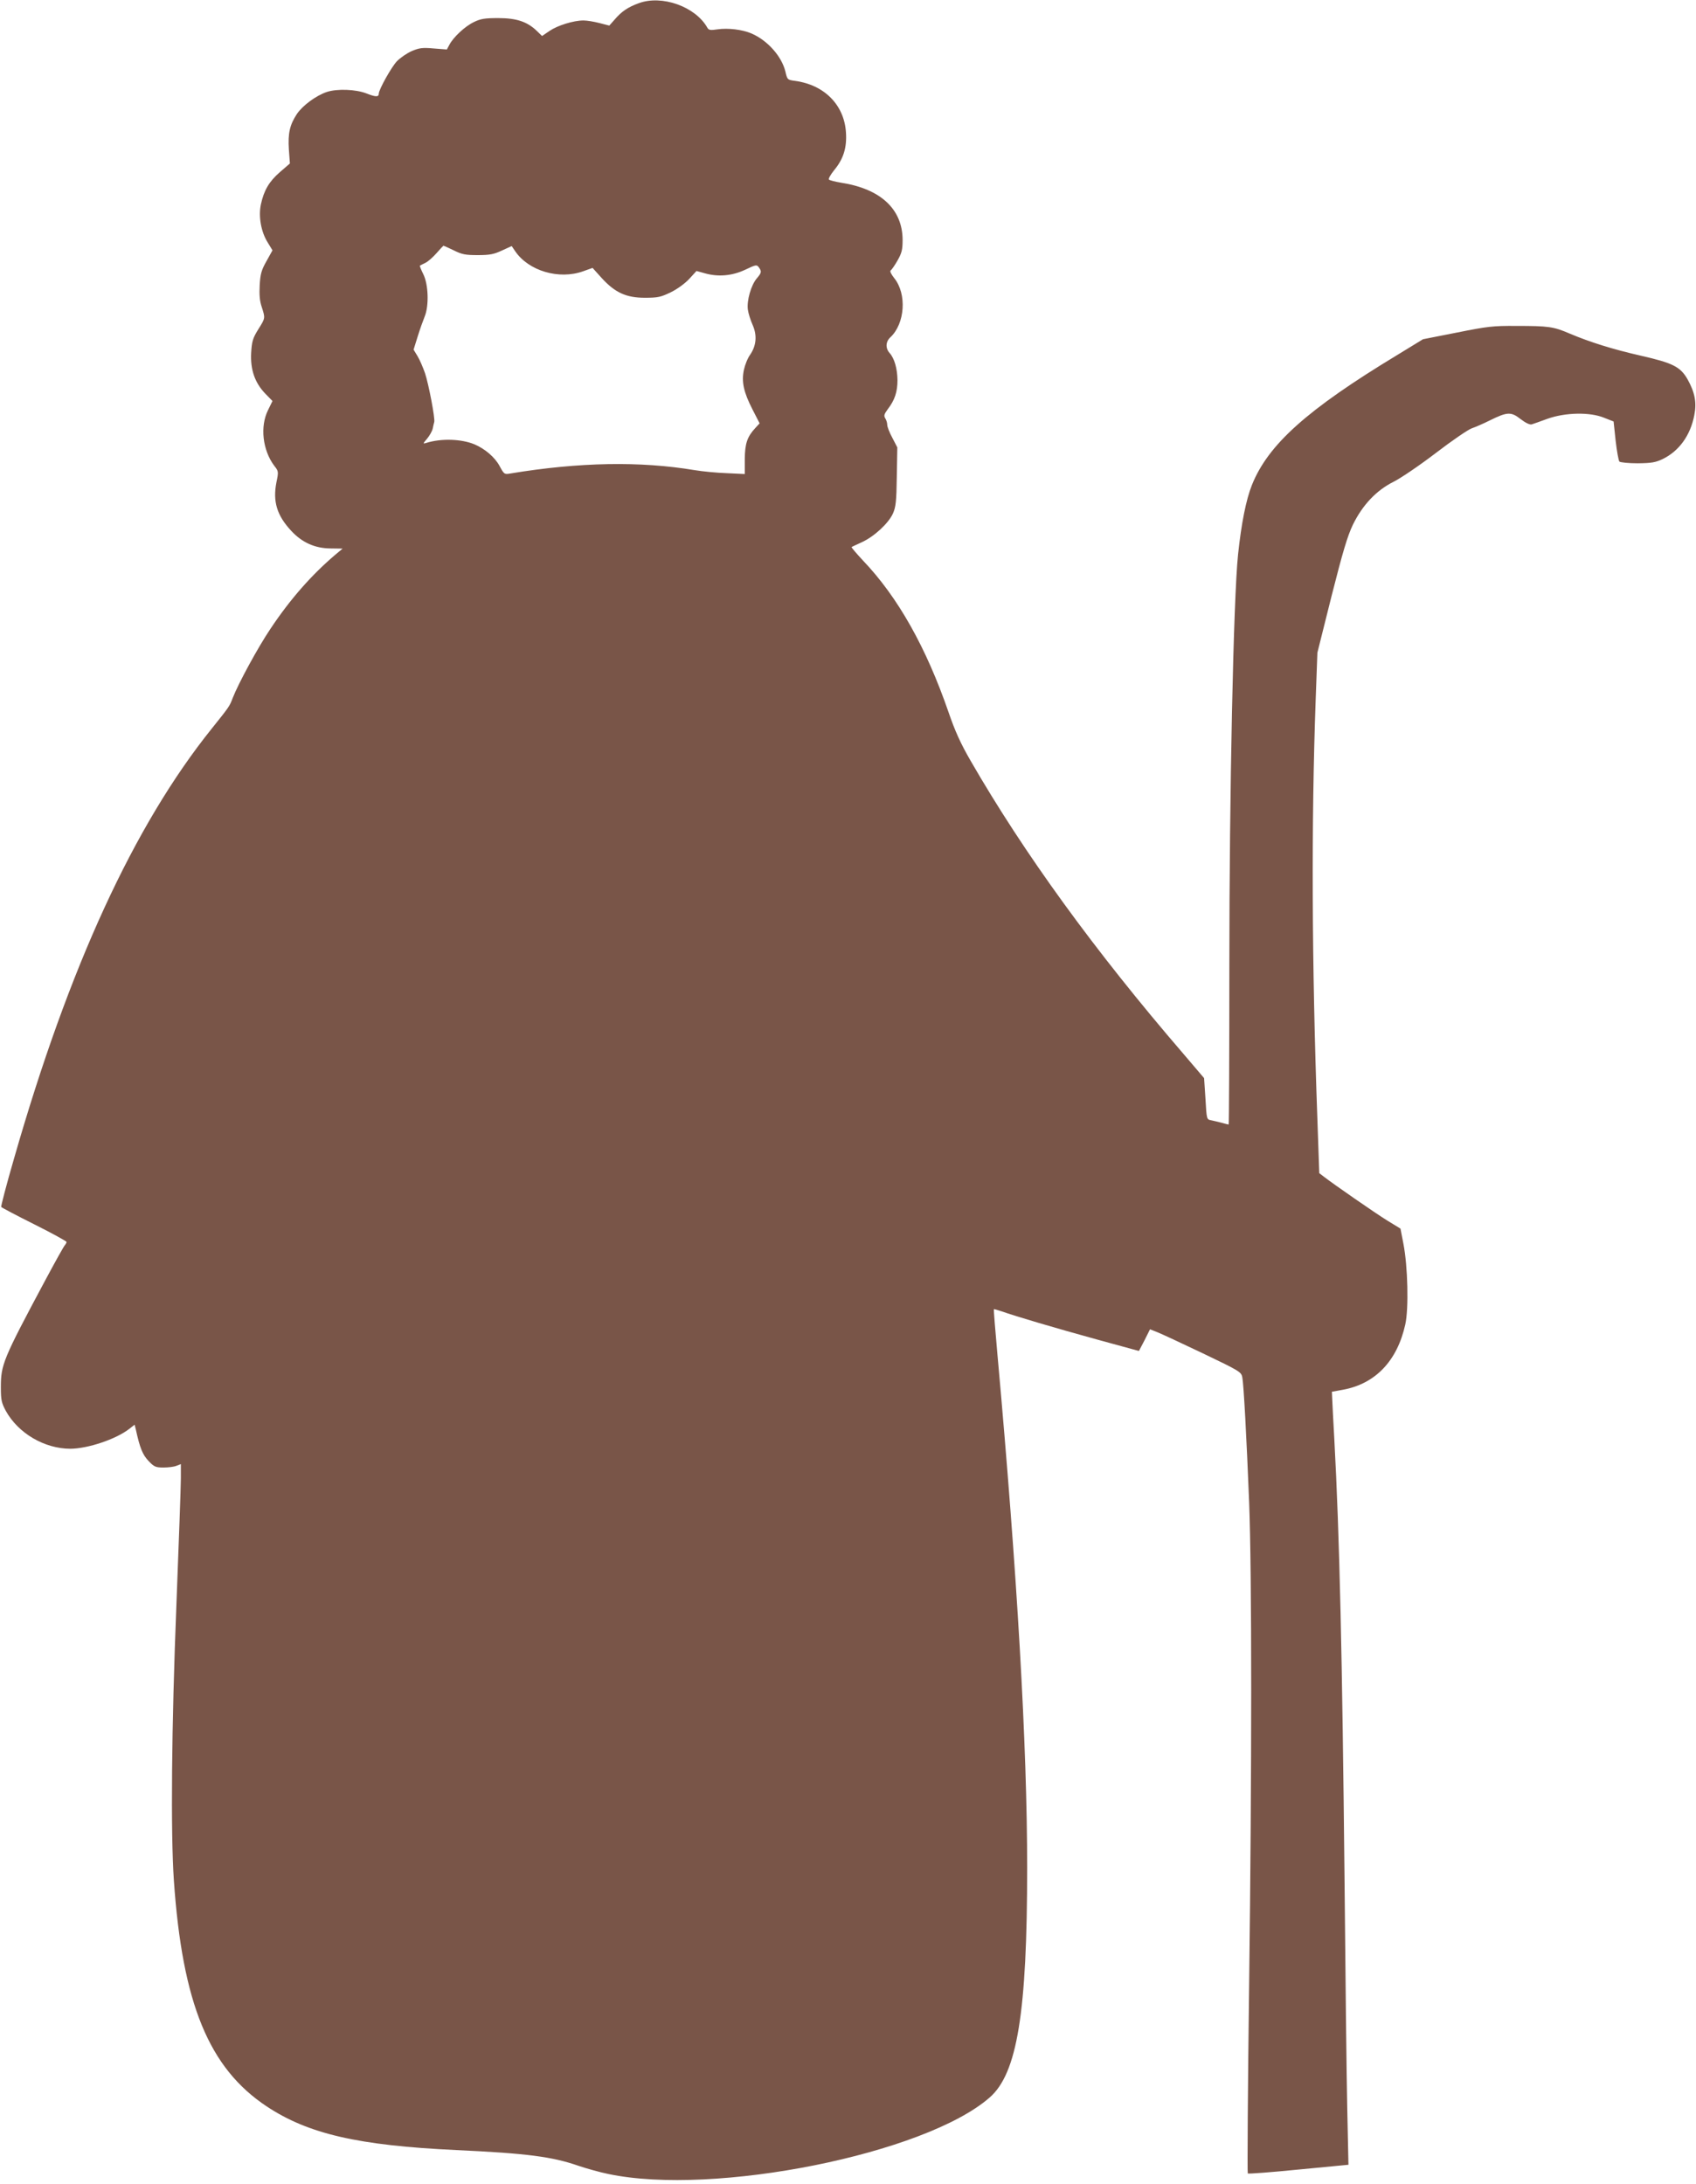 <?xml version="1.0" standalone="no"?>
<!DOCTYPE svg PUBLIC "-//W3C//DTD SVG 20010904//EN"
 "http://www.w3.org/TR/2001/REC-SVG-20010904/DTD/svg10.dtd">
<svg version="1.0" xmlns="http://www.w3.org/2000/svg"
 width="994pt" height="1280pt" viewBox="0 0 994 1280"
 preserveAspectRatio="xMidYMid meet">
<g transform="translate(0,1280) scale(0.1,-0.1)"
fill="#795548" stroke="none">
<path d="M3743 12781 c-63 -23 -100 -48 -141 -96 l-31 -35 -58 15 c-31 8 -73
15 -93 15 -59 0 -152 -29 -199 -61 l-44 -30 -31 30 c-56 54 -119 75 -226 75
-79 0 -103 -4 -142 -23 -53 -25 -121 -89 -144 -133 l-15 -28 -77 6 c-67 6 -85
3 -128 -15 -28 -12 -67 -39 -87 -59 -32 -33 -107 -167 -107 -191 0 -20 -18
-20 -71 1 -63 25 -173 29 -234 9 -64 -22 -141 -79 -175 -129 -42 -64 -53 -113
-47 -208 l6 -82 -59 -51 c-63 -55 -93 -106 -111 -189 -15 -71 1 -161 40 -223
l28 -46 -35 -63 c-30 -53 -36 -75 -40 -141 -3 -56 0 -93 12 -128 21 -66 22
-64 -21 -132 -32 -52 -37 -70 -41 -137 -5 -98 21 -174 82 -238 l43 -44 -26
-53 c-48 -96 -32 -235 36 -326 26 -33 26 -35 13 -98 -22 -112 3 -194 87 -284
64 -69 139 -102 229 -103 l72 -1 -42 -35 c-140 -119 -265 -261 -381 -435 -74
-110 -188 -320 -221 -405 -19 -50 -20 -51 -124 -181 -455 -567 -836 -1395
-1158 -2519 -44 -151 -77 -279 -75 -283 3 -4 90 -50 194 -102 104 -52 189 -99
189 -103 0 -4 -4 -12 -9 -18 -6 -5 -58 -99 -117 -209 -247 -462 -259 -492
-259 -625 0 -75 4 -91 29 -138 73 -132 227 -222 379 -222 102 1 265 55 344
116 l32 25 7 -28 c24 -110 40 -148 74 -184 33 -35 42 -39 88 -39 28 0 62 4 76
10 l26 10 0 -83 c0 -45 -12 -377 -26 -737 -29 -725 -34 -1342 -15 -1620 50
-721 205 -1099 544 -1324 243 -161 535 -229 1112 -256 413 -19 563 -39 715
-92 47 -16 126 -38 175 -48 620 -131 1857 117 2235 448 162 141 220 499 220
1347 0 720 -58 1720 -174 3005 -13 146 -23 266 -21 268 1 1 22 -5 46 -13 82
-29 312 -97 559 -165 l245 -67 33 63 32 64 43 -17 c23 -9 143 -65 267 -124
217 -104 225 -109 231 -141 8 -40 25 -353 40 -733 16 -411 16 -1568 0 -2823
-8 -606 -11 -1105 -8 -1109 4 -3 138 7 298 23 l292 28 -7 331 c-4 181 -11 787
-16 1345 -13 1296 -29 2009 -60 2580 -6 102 -11 205 -12 229 l-2 45 66 12
c189 35 317 169 364 382 21 93 15 341 -11 474 l-17 88 -77 47 c-71 44 -315
213 -373 258 l-26 20 -11 315 c-33 915 -36 1741 -10 2460 l10 275 83 332 c66
260 93 351 125 418 57 116 137 201 239 252 42 21 154 97 248 169 94 72 189
137 210 144 21 7 69 28 105 46 103 51 125 52 181 8 30 -23 54 -34 65 -31 10 3
52 18 93 33 104 37 248 40 331 6 l56 -22 12 -113 c7 -61 17 -116 22 -122 6 -5
54 -10 107 -10 82 1 105 5 147 25 96 47 162 138 185 257 15 75 3 134 -40 211
-42 73 -87 95 -271 137 -167 38 -301 80 -419 130 -95 41 -125 45 -312 45 -139
1 -170 -3 -350 -39 l-198 -39 -152 -93 c-527 -319 -756 -524 -851 -762 -34
-85 -62 -226 -81 -407 -27 -259 -51 -1396 -51 -2412 0 -511 -2 -928 -4 -928
-2 0 -20 4 -40 10 -20 5 -48 12 -63 15 -26 5 -26 5 -33 126 l-8 121 -121 142
c-521 605 -935 1176 -1247 1717 -59 102 -92 175 -130 286 -131 379 -296 673
-501 888 -39 42 -69 77 -67 79 2 2 29 14 59 28 73 33 157 111 183 168 17 38
21 70 23 217 l3 171 -29 56 c-17 31 -30 65 -30 76 0 11 -5 29 -12 39 -9 15 -6
24 15 53 41 53 57 102 57 170 -1 68 -18 128 -46 159 -25 28 -24 66 4 92 86 80
98 254 23 347 -18 23 -27 41 -21 45 6 4 24 30 40 58 25 44 30 63 30 122 -1
179 -128 298 -359 334 -36 6 -68 14 -73 19 -4 4 10 29 31 55 54 65 75 131 69
221 -10 161 -127 279 -298 302 -45 6 -46 7 -57 55 -22 89 -104 182 -199 223
-54 23 -137 33 -199 24 -40 -6 -51 -5 -59 9 -69 124 -267 195 -403 144z
m-1084 -1448 c48 -24 68 -28 141 -28 71 0 95 5 142 27 l57 26 21 -31 c79 -115
256 -167 397 -117 l56 20 54 -60 c78 -85 143 -115 253 -115 76 0 93 4 151 32
39 19 84 52 109 79 l42 46 47 -13 c79 -23 161 -16 238 20 63 30 68 31 80 15
18 -25 17 -32 -12 -66 -33 -39 -59 -130 -52 -182 3 -23 16 -63 28 -90 27 -61
22 -121 -14 -174 -15 -20 -31 -61 -37 -89 -15 -70 -2 -131 51 -234 l41 -80
-25 -27 c-48 -52 -61 -91 -62 -183 l0 -87 -105 5 c-58 2 -143 10 -190 18 -318
53 -675 47 -1080 -20 -34 -6 -36 -4 -62 44 -28 52 -86 101 -147 127 -77 32
-196 36 -284 8 -19 -6 -19 -4 6 25 15 18 30 45 33 59 3 15 7 32 9 39 6 19 -32
219 -54 286 -12 34 -31 79 -44 100 l-23 38 24 77 c13 42 32 95 41 117 26 63
22 188 -8 248 -13 26 -22 49 -20 50 2 2 17 9 33 17 16 8 45 34 65 57 20 23 38
42 40 43 2 0 29 -12 60 -27z"/>
</g>
</svg>
